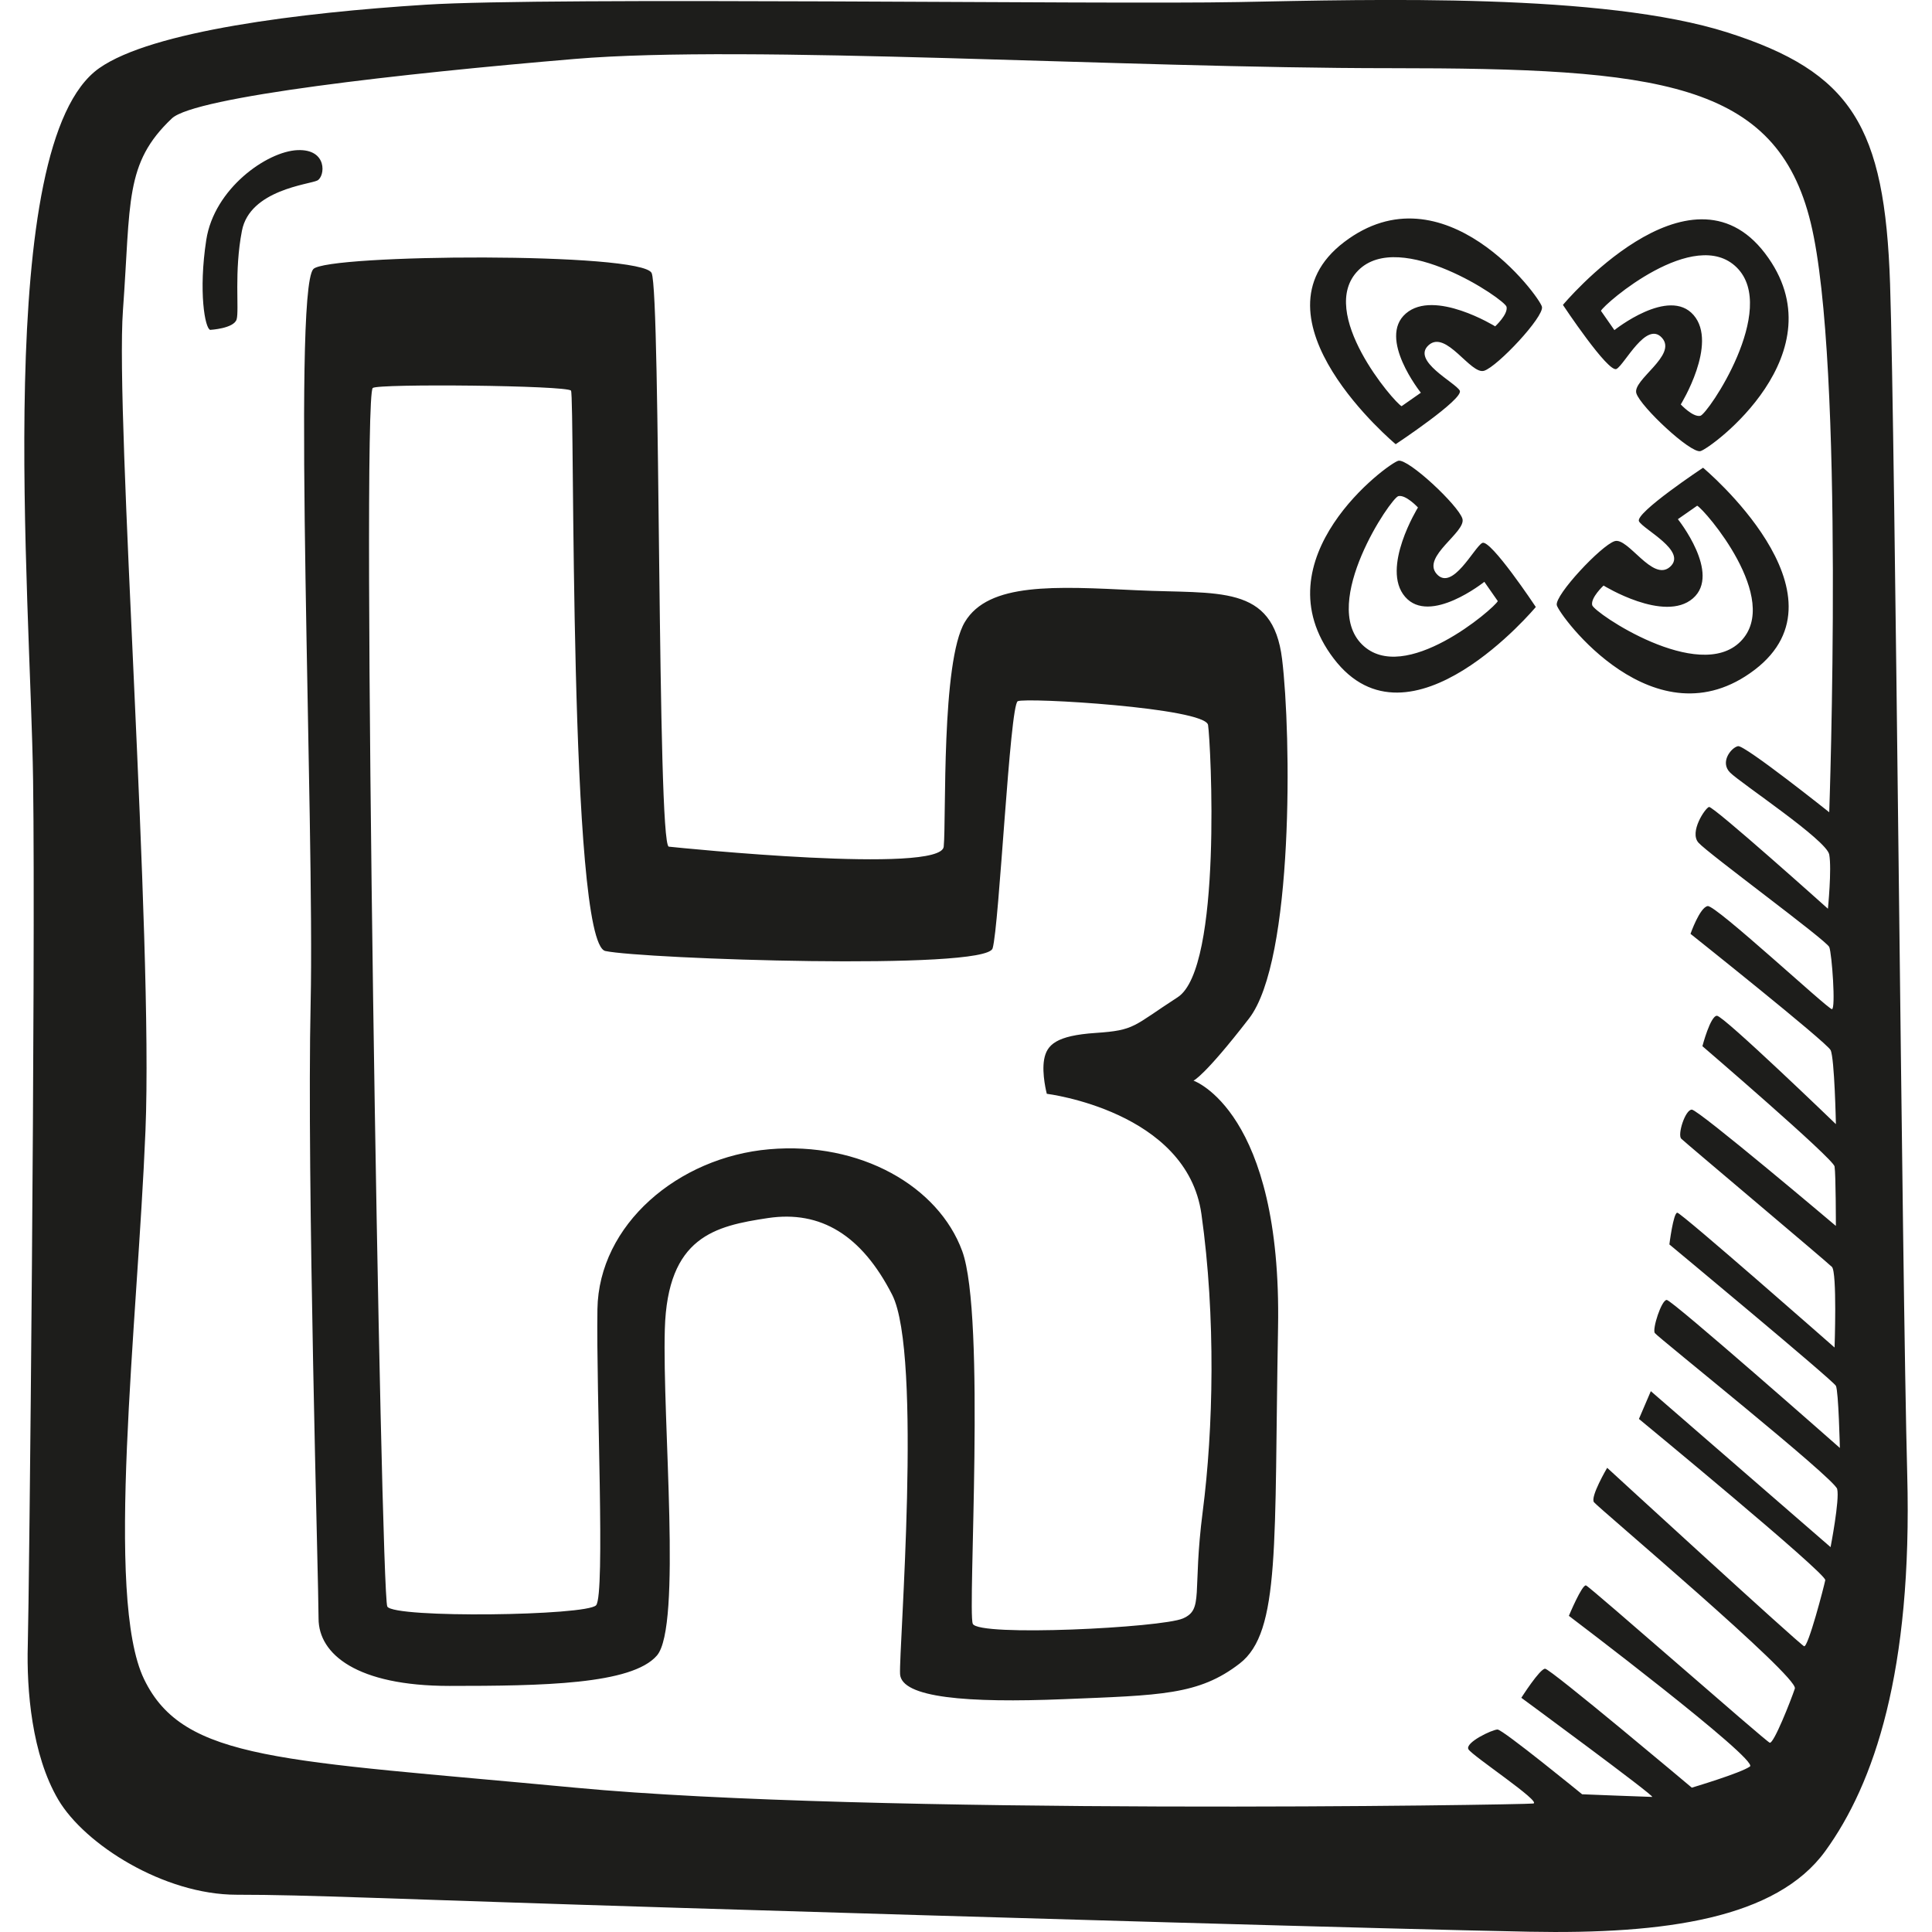 <?xml version="1.0" ?><svg id="Layer_1" style="enable-background:new 0 0 62 62;" version="1.1" viewBox="0 0 62 62" xml:space="preserve" xmlns="http://www.w3.org/2000/svg" xmlns:xlink="http://www.w3.org/1999/xlink"><path d="M61.205,47.316c-0.17-6.32-0.382-33.167-0.551-38.215c-0.17-5.047-1.23-6.786-5.217-8.059  c-3.987-1.272-11.324-1.06-15.693-0.976c-4.369,0.085-22.055-0.17-26.084,0.085S4.877,0.996,3.183,2.188  c-3.435,2.418-2.205,16.881-2.121,22.861s-0.127,26.296-0.17,27.738C0.85,54.23,1.02,56.308,1.868,57.75  c0.848,1.442,3.393,3.054,5.726,3.054c2.333,0,4.623,0.127,14.293,0.424c9.67,0.297,22.818,0.679,27.187,0.763  c4.369,0.085,7.931-0.424,9.501-2.587S61.374,53.636,61.205,47.316z M53.104,42.778c0.085,0.127,5.768,4.666,5.853,5.005  c0.085,0.339-0.212,1.866-0.212,1.866l-5.768-5.005l-0.382,0.891c0,0,6.023,4.962,5.98,5.174c-0.042,0.212-0.551,2.163-0.679,2.121  c-0.127-0.042-6.32-5.726-6.32-5.726s-0.551,0.933-0.424,1.103c0.127,0.169,6.574,5.599,6.447,5.98  c-0.127,0.382-0.679,1.781-0.806,1.739c-0.127-0.042-5.768-5.005-5.895-5.047c-0.127-0.042-0.551,0.975-0.551,0.975  s6.108,4.623,5.811,4.835c-0.297,0.212-1.866,0.679-1.866,0.679s-4.538-3.817-4.708-3.817c-0.17,0-0.763,0.933-0.763,0.933  s4.326,3.181,4.199,3.181c-0.127,0-2.248-0.085-2.248-0.085s-2.545-2.078-2.714-2.078c-0.17,0-1.06,0.424-0.933,0.636  c0.127,0.212,2.375,1.697,2.078,1.739c-0.297,0.042-21.334,0.382-30.75-0.509S5.898,56.52,4.625,53.89S4.413,42.523,4.668,36.289  S3.692,13.428,3.946,9.95S3.989,5.242,5.516,3.8c0.736-0.695,7.38-1.442,12.936-1.909c5.556-0.467,17.559,0.297,26.169,0.297  c8.61,0,12.385,0.424,13.487,4.962c1.103,4.538,0.594,18.916,0.594,18.916s-2.714-2.163-2.927-2.121  c-0.212,0.042-0.594,0.509-0.254,0.848c0.339,0.339,3.096,2.163,3.181,2.63c0.085,0.466-0.042,1.739-0.042,1.739  s-3.69-3.308-3.817-3.266c-0.127,0.042-0.636,0.806-0.339,1.145c0.297,0.339,4.114,3.139,4.199,3.351  c0.085,0.212,0.212,1.993,0.085,1.993c-0.127,0-3.732-3.351-3.987-3.308c-0.254,0.042-0.551,0.891-0.551,0.891  s4.369,3.478,4.496,3.732s0.17,2.375,0.17,2.375s-3.605-3.478-3.817-3.478c-0.212,0-0.467,0.976-0.467,0.976  s4.199,3.605,4.241,3.859c0.042,0.254,0.042,1.909,0.042,1.909s-4.411-3.732-4.623-3.732c-0.212,0-0.467,0.806-0.339,0.933  c0.127,0.127,4.666,3.944,4.835,4.114c0.17,0.17,0.085,2.587,0.085,2.587s-4.92-4.326-5.047-4.326s-0.254,1.018-0.254,1.018  s5.259,4.368,5.344,4.538c0.085,0.17,0.127,1.993,0.127,1.993s-5.386-4.75-5.556-4.75S53.019,42.651,53.104,42.778z M9.545,4.818  C8.57,4.86,6.873,6.048,6.619,7.702s-0.042,2.842,0.127,2.884c0,0,0.763-0.042,0.848-0.339C7.679,9.95,7.509,8.72,7.764,7.405  c0.254-1.315,2.163-1.485,2.418-1.612C10.436,5.666,10.521,4.776,9.545,4.818z M40.083,32.684c1.442-1.866,1.357-9.119,1.06-11.537  c-0.297-2.418-2.036-2.078-4.665-2.205c-2.63-0.127-4.75-0.254-5.514,1.018s-0.594,6.32-0.679,7.21c-0.085,0.891-8.44,0.042-8.822,0  c-0.382-0.042-0.254-17.729-0.551-18.407c-0.297-0.679-10.428-0.611-10.858-0.127c-0.679,0.763,0.042,17.898-0.085,23.539  c-0.127,5.641,0.254,18.619,0.254,19.765s1.23,2.163,4.199,2.163s5.853-0.042,6.659-0.975c0.806-0.933,0.17-7.507,0.254-10.476  c0.085-2.969,1.612-3.308,3.308-3.563c1.696-0.254,3.011,0.551,3.987,2.46c0.976,1.909,0.212,11.409,0.254,12.173  c0.042,0.763,2.163,0.933,5.259,0.806c3.096-0.127,4.326-0.127,5.641-1.145c1.315-1.018,1.103-3.817,1.23-10.773  c0.127-6.956-2.714-7.931-2.714-7.931S38.641,34.55,40.083,32.684z M33.593,35.101c0,0,4.496,0.551,4.962,3.859  c0.467,3.308,0.382,6.913,0.042,9.543c-0.339,2.63,0.042,3.139-0.636,3.435c-0.679,0.297-6.574,0.594-6.744,0.17  c-0.17-0.424,0.424-9.882-0.339-11.961c-0.763-2.078-3.266-3.52-6.192-3.266c-2.927,0.254-5.471,2.418-5.514,5.132  c-0.042,2.715,0.254,9.161-0.042,9.501c-0.297,0.339-6.489,0.424-6.701,0.042c-0.212-0.382-0.848-38.766-0.467-39.105  c0.162-0.144,6.235-0.085,6.362,0.085c0.127,0.17-0.085,17.729,1.103,17.983c1.188,0.254,12.215,0.636,12.427-0.085  c0.212-0.721,0.551-7.804,0.806-7.931c0.254-0.127,6.023,0.212,6.108,0.763c0.085,0.551,0.467,7.804-0.976,8.737  c-1.442,0.933-1.357,1.06-2.63,1.145c-1.272,0.085-1.569,0.382-1.654,0.848C33.424,34.465,33.593,35.101,33.593,35.101z   M43.133,7.77c-3.199,2.437,1.656,6.485,1.656,6.485s2.198-1.457,2.056-1.72c-0.143-0.263-1.559-0.956-0.998-1.459  c0.561-0.503,1.35,0.961,1.781,0.822c0.432-0.138,1.927-1.733,1.855-2.053C49.411,9.524,46.332,5.332,43.133,7.77z M47.982,10.473  c0,0-1.951-1.205-2.867-0.412c-0.917,0.793,0.482,2.542,0.482,2.542l-0.618,0.432c-0.236-0.116-2.731-3.008-1.392-4.357  s4.706,0.927,4.76,1.168C48.4,10.086,47.982,10.473,47.982,10.473z M51.876,11.84c0.262-0.143,0.956-1.559,1.459-0.998  c0.503,0.561-0.961,1.349-0.822,1.781c0.138,0.432,1.733,1.926,2.053,1.855c0.32-0.071,4.512-3.15,2.075-6.349  c-2.437-3.199-6.485,1.656-6.485,1.656S51.614,11.983,51.876,11.84z M55.734,8.584c1.35,1.339-0.927,4.706-1.168,4.76  c-0.24,0.053-0.628-0.365-0.628-0.365s1.205-1.951,0.412-2.867c-0.793-0.917-2.542,0.482-2.542,0.482l-0.432-0.619  C51.492,9.739,54.384,7.245,55.734,8.584z M56.309,21.495c3.199-2.437-1.656-6.485-1.656-6.485s-2.198,1.457-2.056,1.72  c0.143,0.262,1.559,0.956,0.998,1.459c-0.561,0.503-1.349-0.961-1.781-0.822c-0.432,0.138-1.926,1.733-1.855,2.053  C50.031,19.74,53.11,23.932,56.309,21.495z M51.095,19.419c-0.054-0.24,0.365-0.628,0.365-0.628s1.951,1.205,2.867,0.412  c0.917-0.793-0.482-2.542-0.482-2.542l0.619-0.432c0.236,0.116,2.731,3.008,1.392,4.357C54.515,21.937,51.148,19.659,51.095,19.419z   M47.566,17.424c-0.262,0.143-0.956,1.559-1.459,0.998c-0.503-0.561,0.961-1.35,0.822-1.781c-0.138-0.432-1.733-1.926-2.053-1.855  c-0.32,0.071-4.512,3.15-2.075,6.349c2.437,3.199,6.485-1.656,6.485-1.656S47.828,17.282,47.566,17.424z M43.708,20.681  c-1.35-1.339,0.927-4.706,1.168-4.76c0.24-0.054,0.628,0.365,0.628,0.365s-1.205,1.951-0.412,2.867  c0.793,0.917,2.542-0.482,2.542-0.482l0.432,0.619C47.95,19.525,45.058,22.02,43.708,20.681z" style="fill:#1D1D1B;"/></svg>
